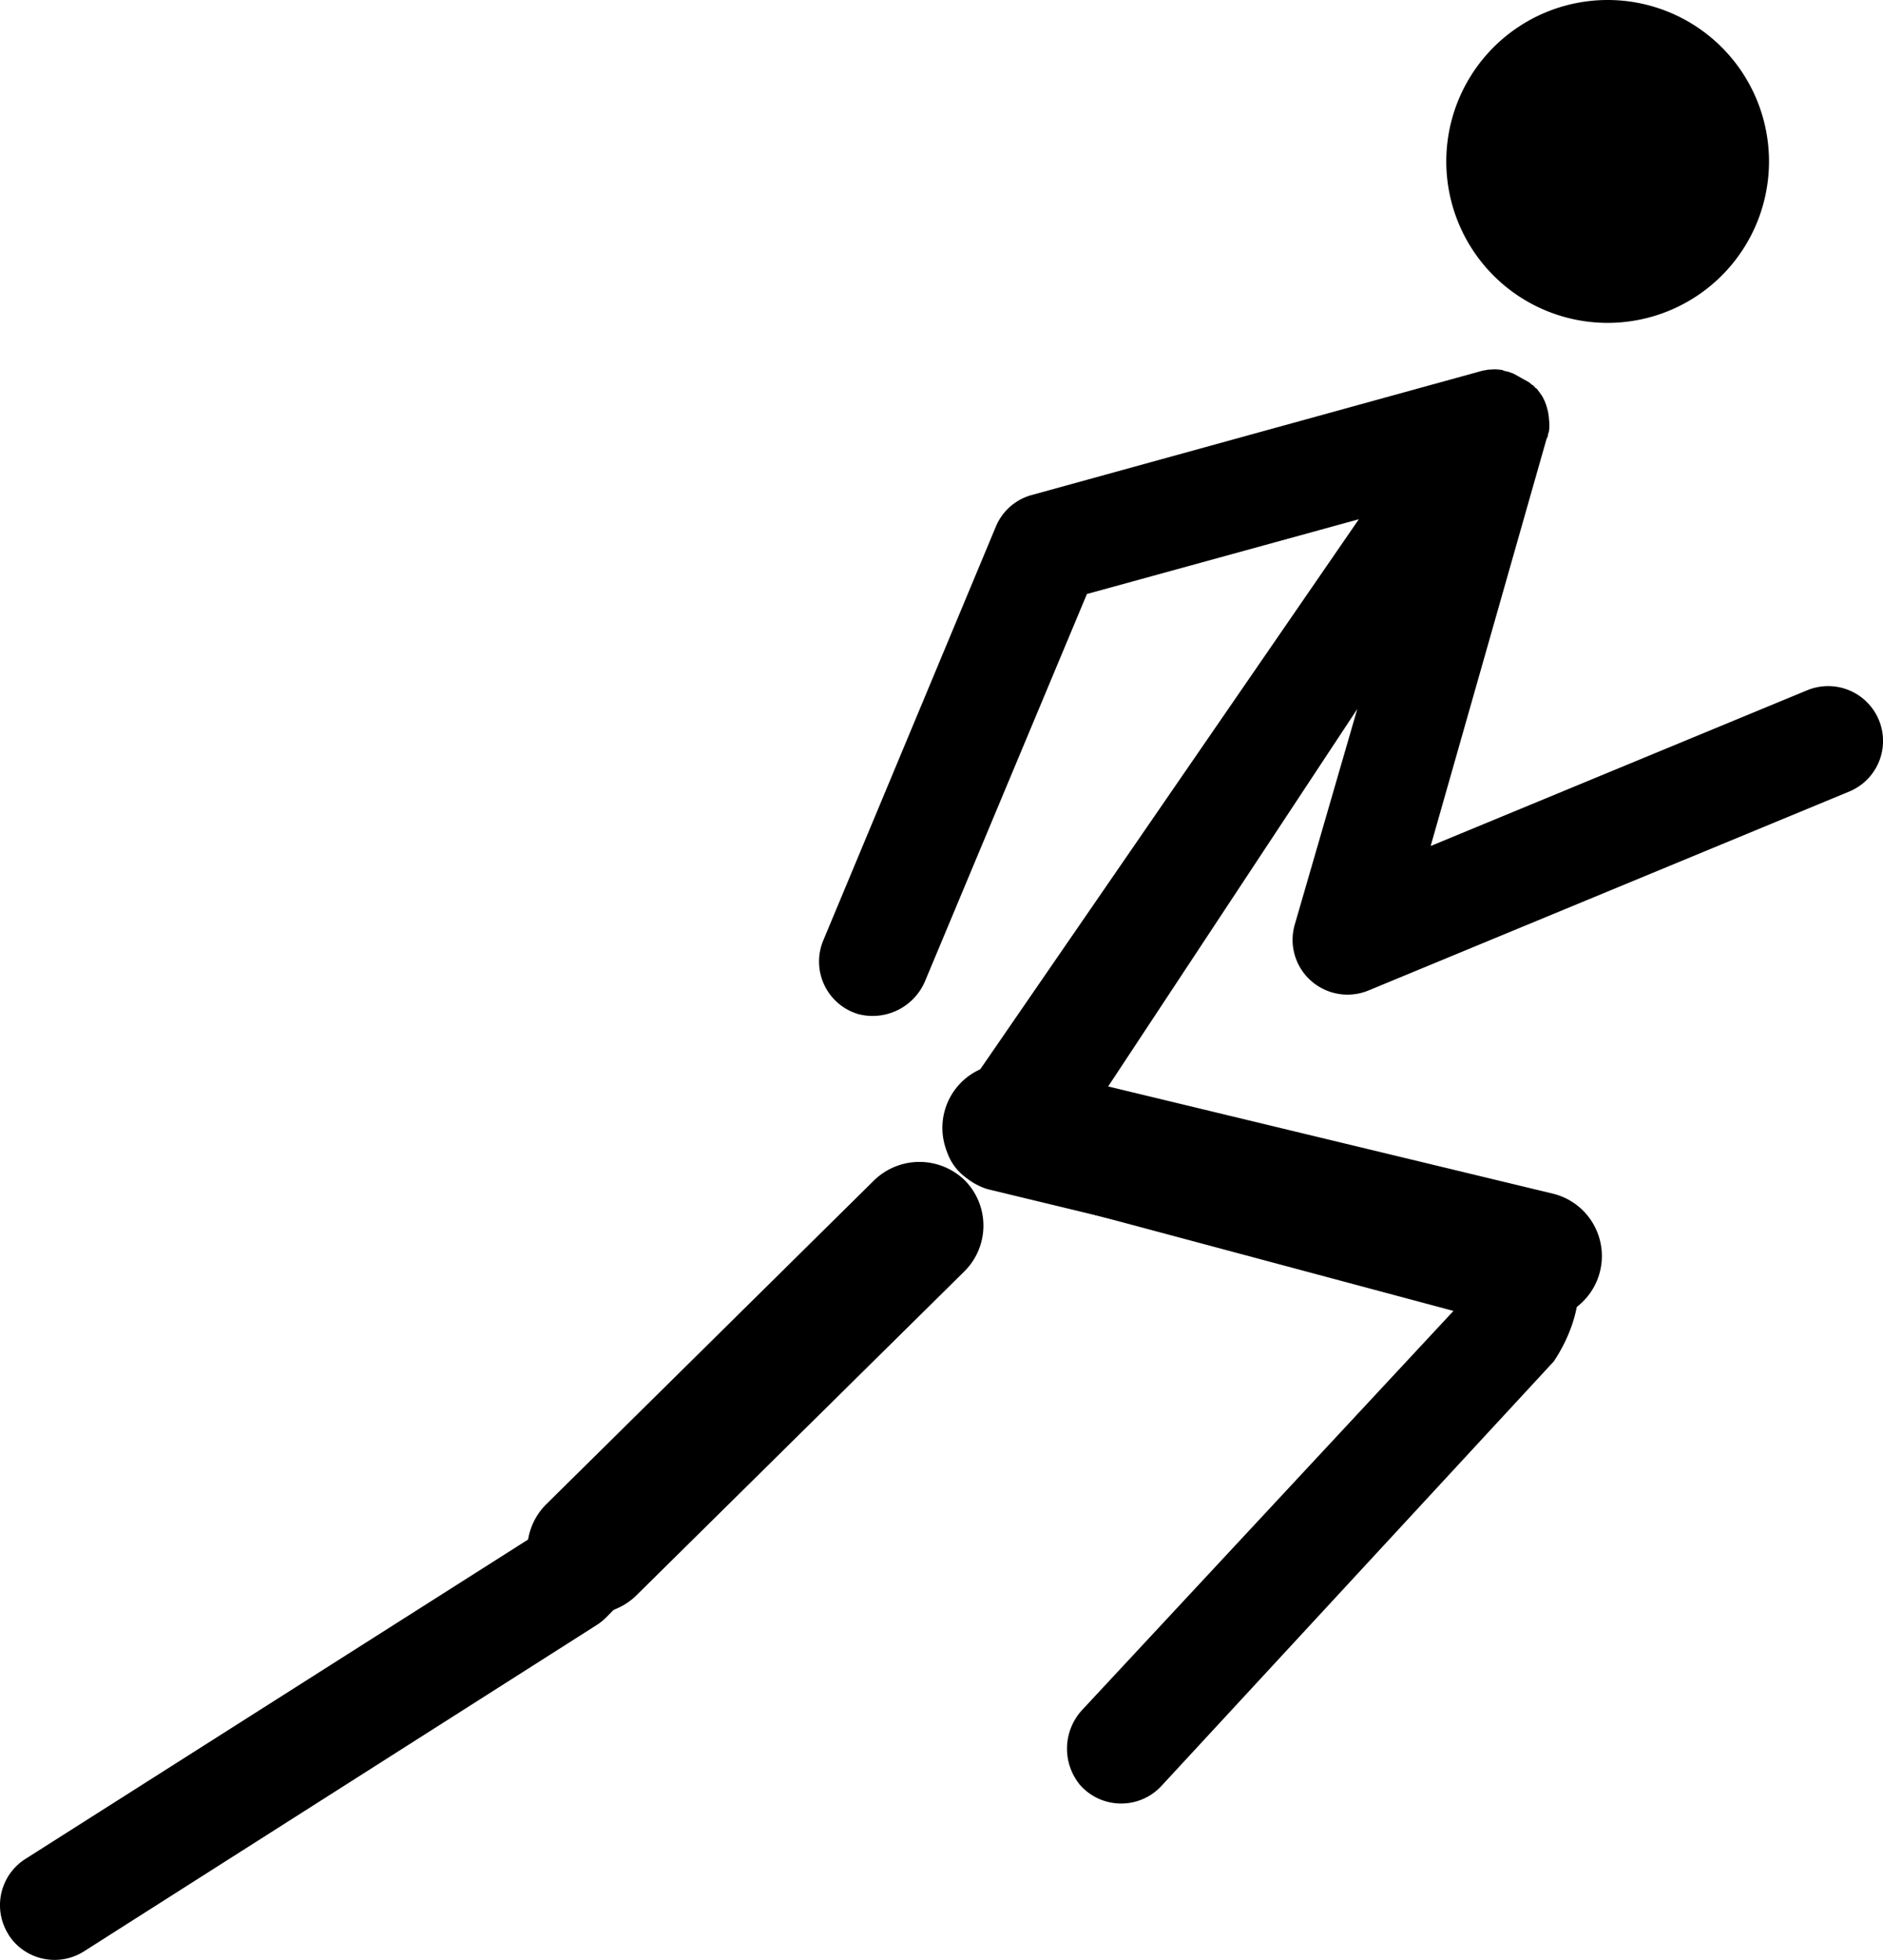 <svg xmlns="http://www.w3.org/2000/svg" width="73.411" height="76.373" viewBox="0 0 73.411 76.373"><defs><style>.a{fill:#000000;}</style></defs><g transform="translate(-858.024 -265.833)"><path class="a" d="M920.7,265.833h0a6.292,6.292,0,0,1,6.291,6.291h0a6.292,6.292,0,0,1-6.291,6.291h0a6.292,6.292,0,0,1-6.291-6.291h0A6.292,6.292,0,0,1,920.7,265.833Z"/><path class="a" d="M895.513,311.85a2.14,2.14,0,0,0-3.025.014l0,0h0L878.8,325.706l-19.78,12.562a2.134,2.134,0,0,0-.669,2.941l0,.006h0a2.088,2.088,0,0,0,.437.5,2.139,2.139,0,0,0,2.523.15l19.974-12.707a2.154,2.154,0,0,0,.373-.3l13.855-14.015a2.145,2.145,0,0,0-.01-3Z"/><path class="a" d="M908.5,301.869a2.129,2.129,0,0,0,.636,2.183,2,2,0,0,0,.377.267,2.14,2.14,0,0,0,1.863.111l18.744-7.753a2.133,2.133,0,0,0,1.154-2.787h0a2.141,2.141,0,0,0-2.792-1.16h0L913.8,298.8l4.521-15.873.026-.046a.429.429,0,0,0,.033-.154l.023-.04c.011-.061.018-.122.023-.183l0-.066,0-.119-.007-.082-.008-.106-.008-.08-.024-.153-.012-.059-.043-.152-.017-.062-.047-.124-.024-.059-.061-.12-.025-.048-.1-.144h0l-.112-.149-.048-.028-.09-.1-.06-.033-.093-.083-.616-.344-.157-.054-.029-.016-.187-.041-.052-.029-.13-.017-.071-.006-.125-.006-.066.005-.183.01-.073.016-.111.017-.078.02-.054.015-17.469,4.816a2.114,2.114,0,0,0-1.4,1.237l-6.725,16.118a2.136,2.136,0,0,0,1.354,2.87,2.221,2.221,0,0,0,2.635-1.334l6.289-15.034L911,286.067l-15.8,22.944a1.953,1.953,0,0,0,.921,2.936h0l18.568,4.97-14.445,15.516a2.224,2.224,0,0,0-.114,2.956,2.14,2.14,0,0,0,3.178.034h0L918.6,318.884c.9-1.345,1.424-3.262.435-4.541a4.266,4.266,0,0,0-2.073-1.067l-16.375-4.137,10.352-15.677Z"/><path class="a" d="M879.487,328.143l-.191-.159a2.507,2.507,0,0,1,.028-3.537l12.785-12.626a2.536,2.536,0,0,1,3.538.017,2.509,2.509,0,0,1-.026,3.538L882.836,328A2.5,2.5,0,0,1,879.487,328.143Z"/><g transform="matrix(0.995, -0.105, 0.105, 0.995, -27.805, 95.521)"><path class="a" d="M917.065,319.63a2.455,2.455,0,0,1-.837-.144l-20.21-7.192a2.5,2.5,0,0,1,1.676-4.7h0l20.21,7.185a2.5,2.5,0,0,1-.84,4.855Z"/></g></g></svg>